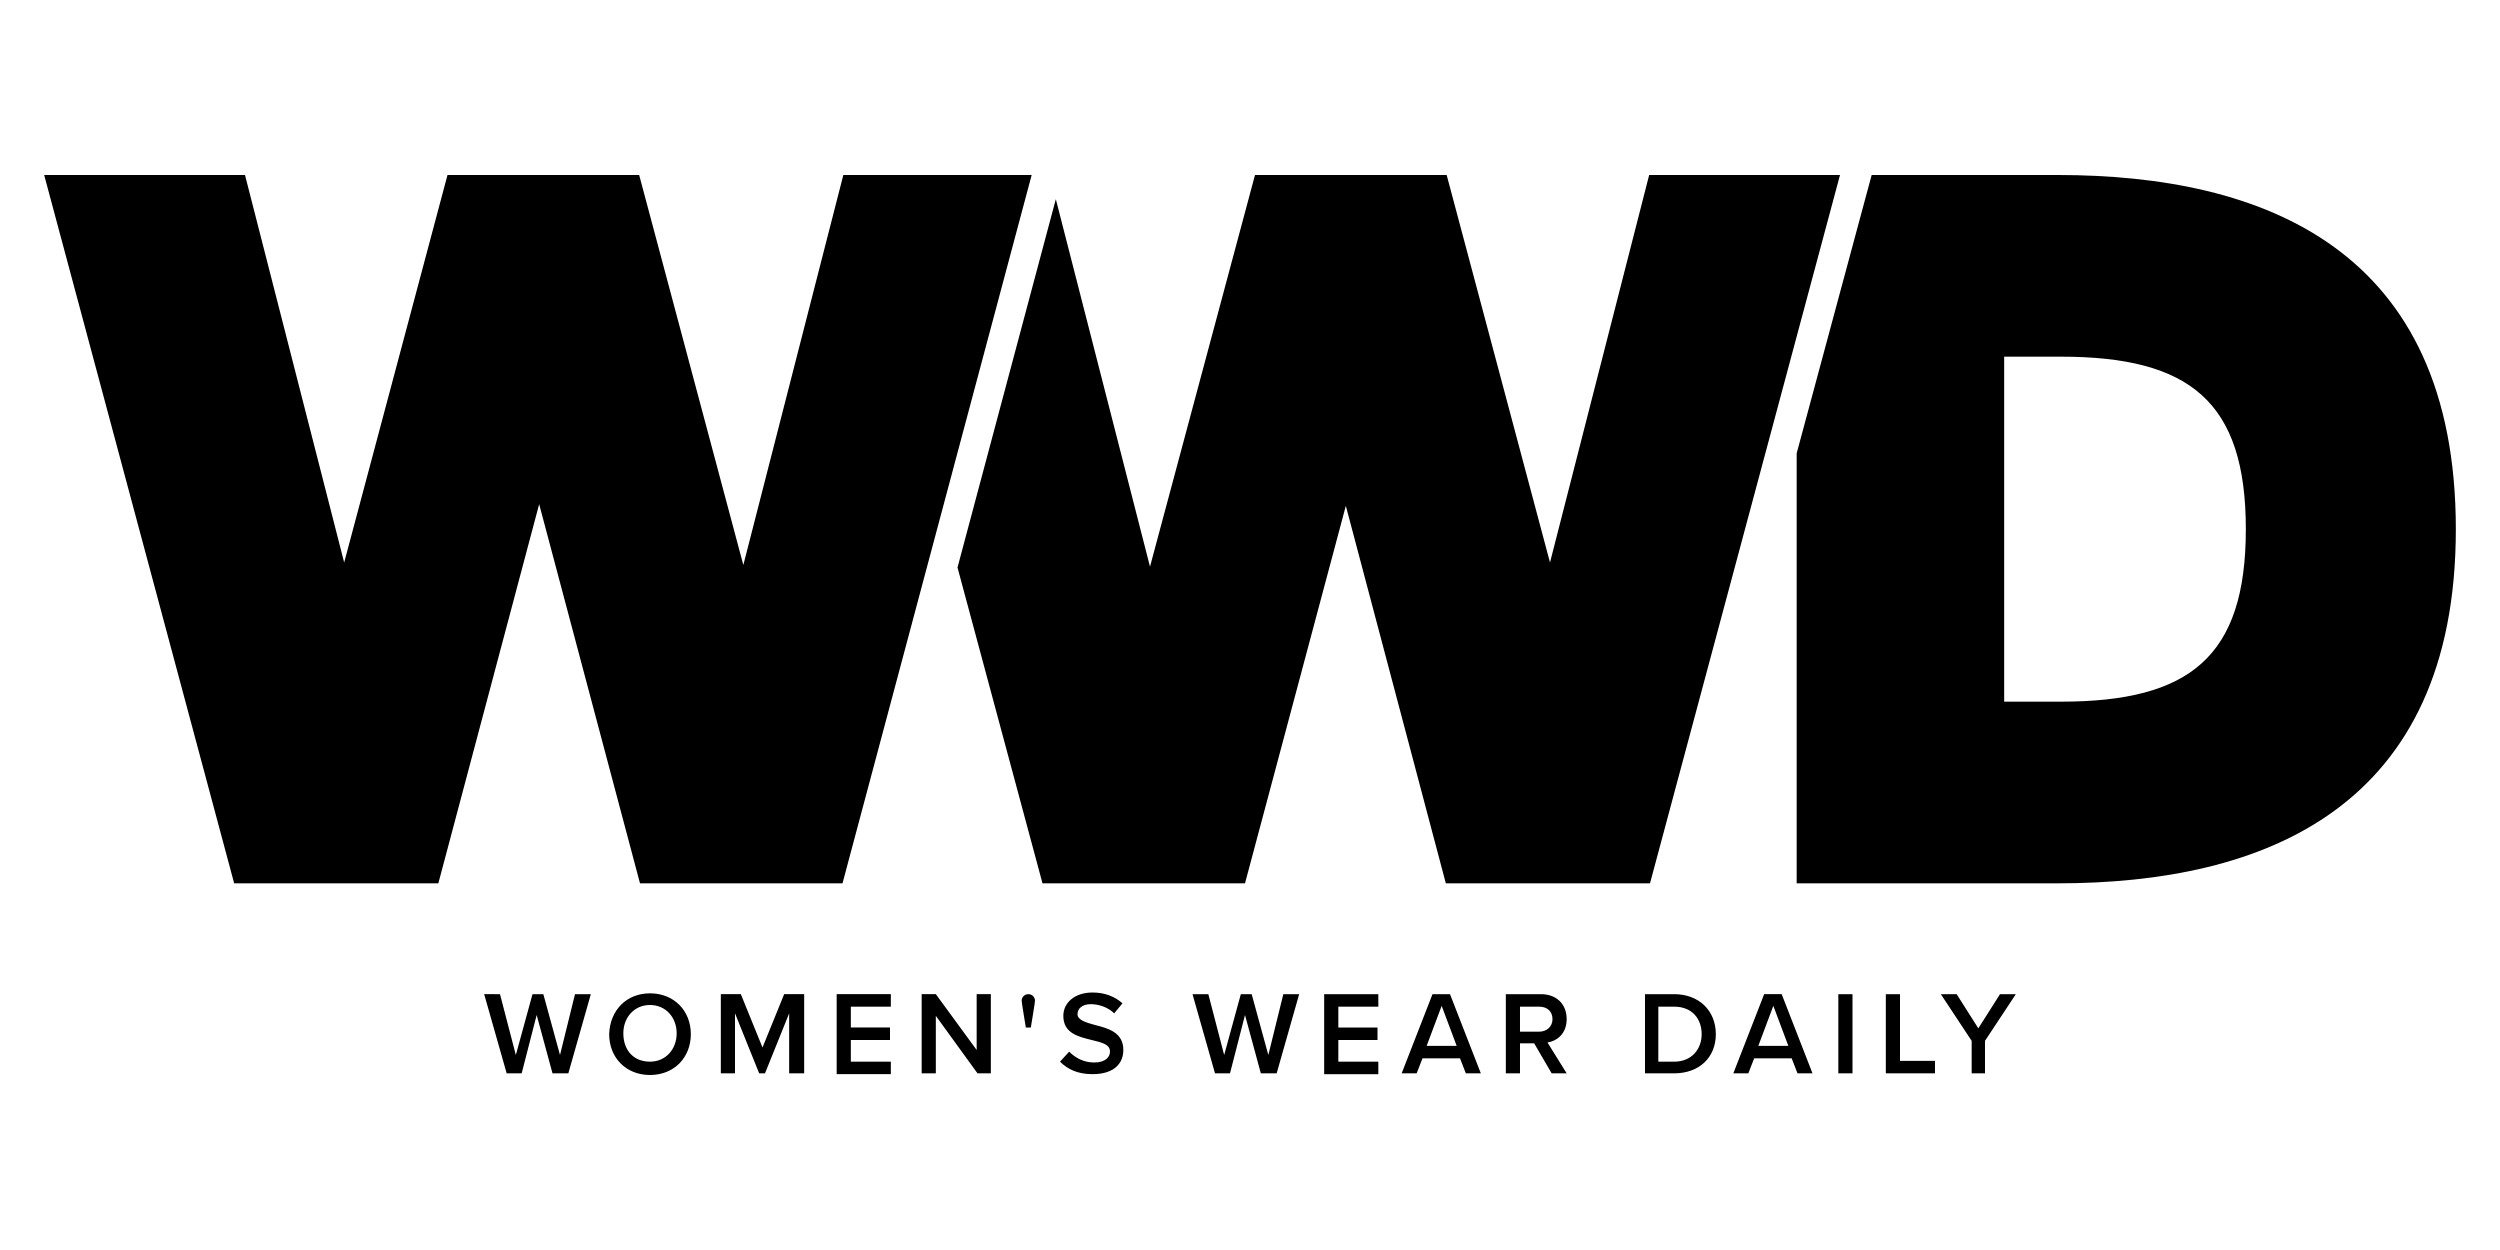 <svg viewBox="0 0 300 150" xmlns="http://www.w3.org/2000/svg">
  <path d="M28.1 106h24.5l12.1-45.5L76.8 106h24.3l22.7-85h-22.6l-12 46.8L76.7 21h-23L41.3 67.5 29.4 21H5.3zm97 0h24.3l12.1-45.3 12 45.3H198l22.8-85h-22.9L186 67.5 173.6 21h-23L138 68l-11.3-44.1-11.8 44.2zm115.4-21.8V42.8h6.8c15.5 0 22.2 5.4 22.2 20.7s-6.7 20.7-22.2 20.7zm6.4 21.8c24.8 0 47.8-9 47.8-42.5 0-33.6-23-42.5-47.8-42.5h-22.3l-9 33.4V106zM66.3 128.8l-1.9-7-1.8 7h-1.8l-2.7-9.5H60l1.9 7.3 2-7.3h1.3l2 7.3 1.8-7.3h1.9l-2.7 9.5zm11.7-9.6c2.9 0 4.9 2.1 4.9 4.9s-2 4.9-4.9 4.9-4.9-2.1-4.9-4.9c.1-2.9 2.1-4.9 4.9-4.9m0 1.4c-1.9 0-3.2 1.5-3.2 3.4 0 2 1.2 3.4 3.2 3.4 1.9 0 3.2-1.5 3.2-3.4s-1.3-3.4-3.2-3.4m16.7 8.2v-7.2l-2.9 7.2h-.7l-2.9-7.2v7.2h-1.7v-9.5h2.4l2.6 6.4 2.6-6.4h2.4v9.5zm5.7 0v-9.5h6.5v1.5h-4.8v2.5h4.7v1.5h-4.7v2.6h4.8v1.5h-6.5zm16.9 0-5-6.9v6.9h-1.7v-9.5h1.7l4.9 6.7v-6.7h1.7v9.5zm5.8-5.5s-.5-3-.5-3.2c0-.5.4-.8.8-.8.5 0 .8.4.8.8 0 .2-.5 3.2-.5 3.2zm5.2 2.9c.7.7 1.7 1.3 3 1.3 1.4 0 1.9-.7 1.9-1.3 0-.9-1-1.1-2.2-1.4-1.6-.4-3.4-.8-3.4-2.9 0-1.6 1.4-2.8 3.5-2.8 1.5 0 2.7.5 3.6 1.3l-1 1.2c-.7-.7-1.8-1.1-2.8-1.1s-1.6.5-1.6 1.2 1 1 2.1 1.3c1.6.4 3.4.9 3.4 3 0 1.6-1.1 2.9-3.7 2.9-1.8 0-3-.6-3.9-1.5zm23 2.6-1.9-7-1.8 7h-1.8l-2.7-9.5h1.9l1.9 7.3 2-7.3h1.3l2 7.3 1.8-7.3h1.9l-2.7 9.5zm7.6 0v-9.5h6.5v1.5h-4.8v2.5h4.7v1.5h-4.7v2.6h4.8v1.5h-6.5zm17 0-.7-1.8h-4.5l-.7 1.8h-1.8l3.7-9.5h2.1l3.7 9.5zm-2.9-8.1-1.8 4.8h3.6zm13.2 8.1-2.1-3.6h-1.7v3.6h-1.7v-9.5h4.2c1.9 0 3.1 1.2 3.1 3 0 1.7-1.1 2.6-2.3 2.8l2.3 3.7zm-1.5-8h-2.3v3h2.3c.9 0 1.6-.6 1.6-1.5s-.6-1.5-1.6-1.5m12.7 8v-9.5h3.5c3 0 5 2 5 4.8s-2 4.7-5 4.7zm1.6-1.4h1.9c2.1 0 3.3-1.5 3.3-3.3s-1.1-3.3-3.3-3.3H199zm16.7 1.4-.7-1.8h-4.5l-.7 1.8H208l3.7-9.5h2.1l3.7 9.5zm-2.9-8.1-1.8 4.8h3.6zm7.8 8.1v-9.5h1.7v9.5zm5.7 0v-9.5h1.7v8h4.2v1.5zm10.3 0v-3.9l-3.7-5.6h1.9l2.6 4.1 2.6-4.1h1.9l-3.7 5.6v3.9z"></path>
</svg>
